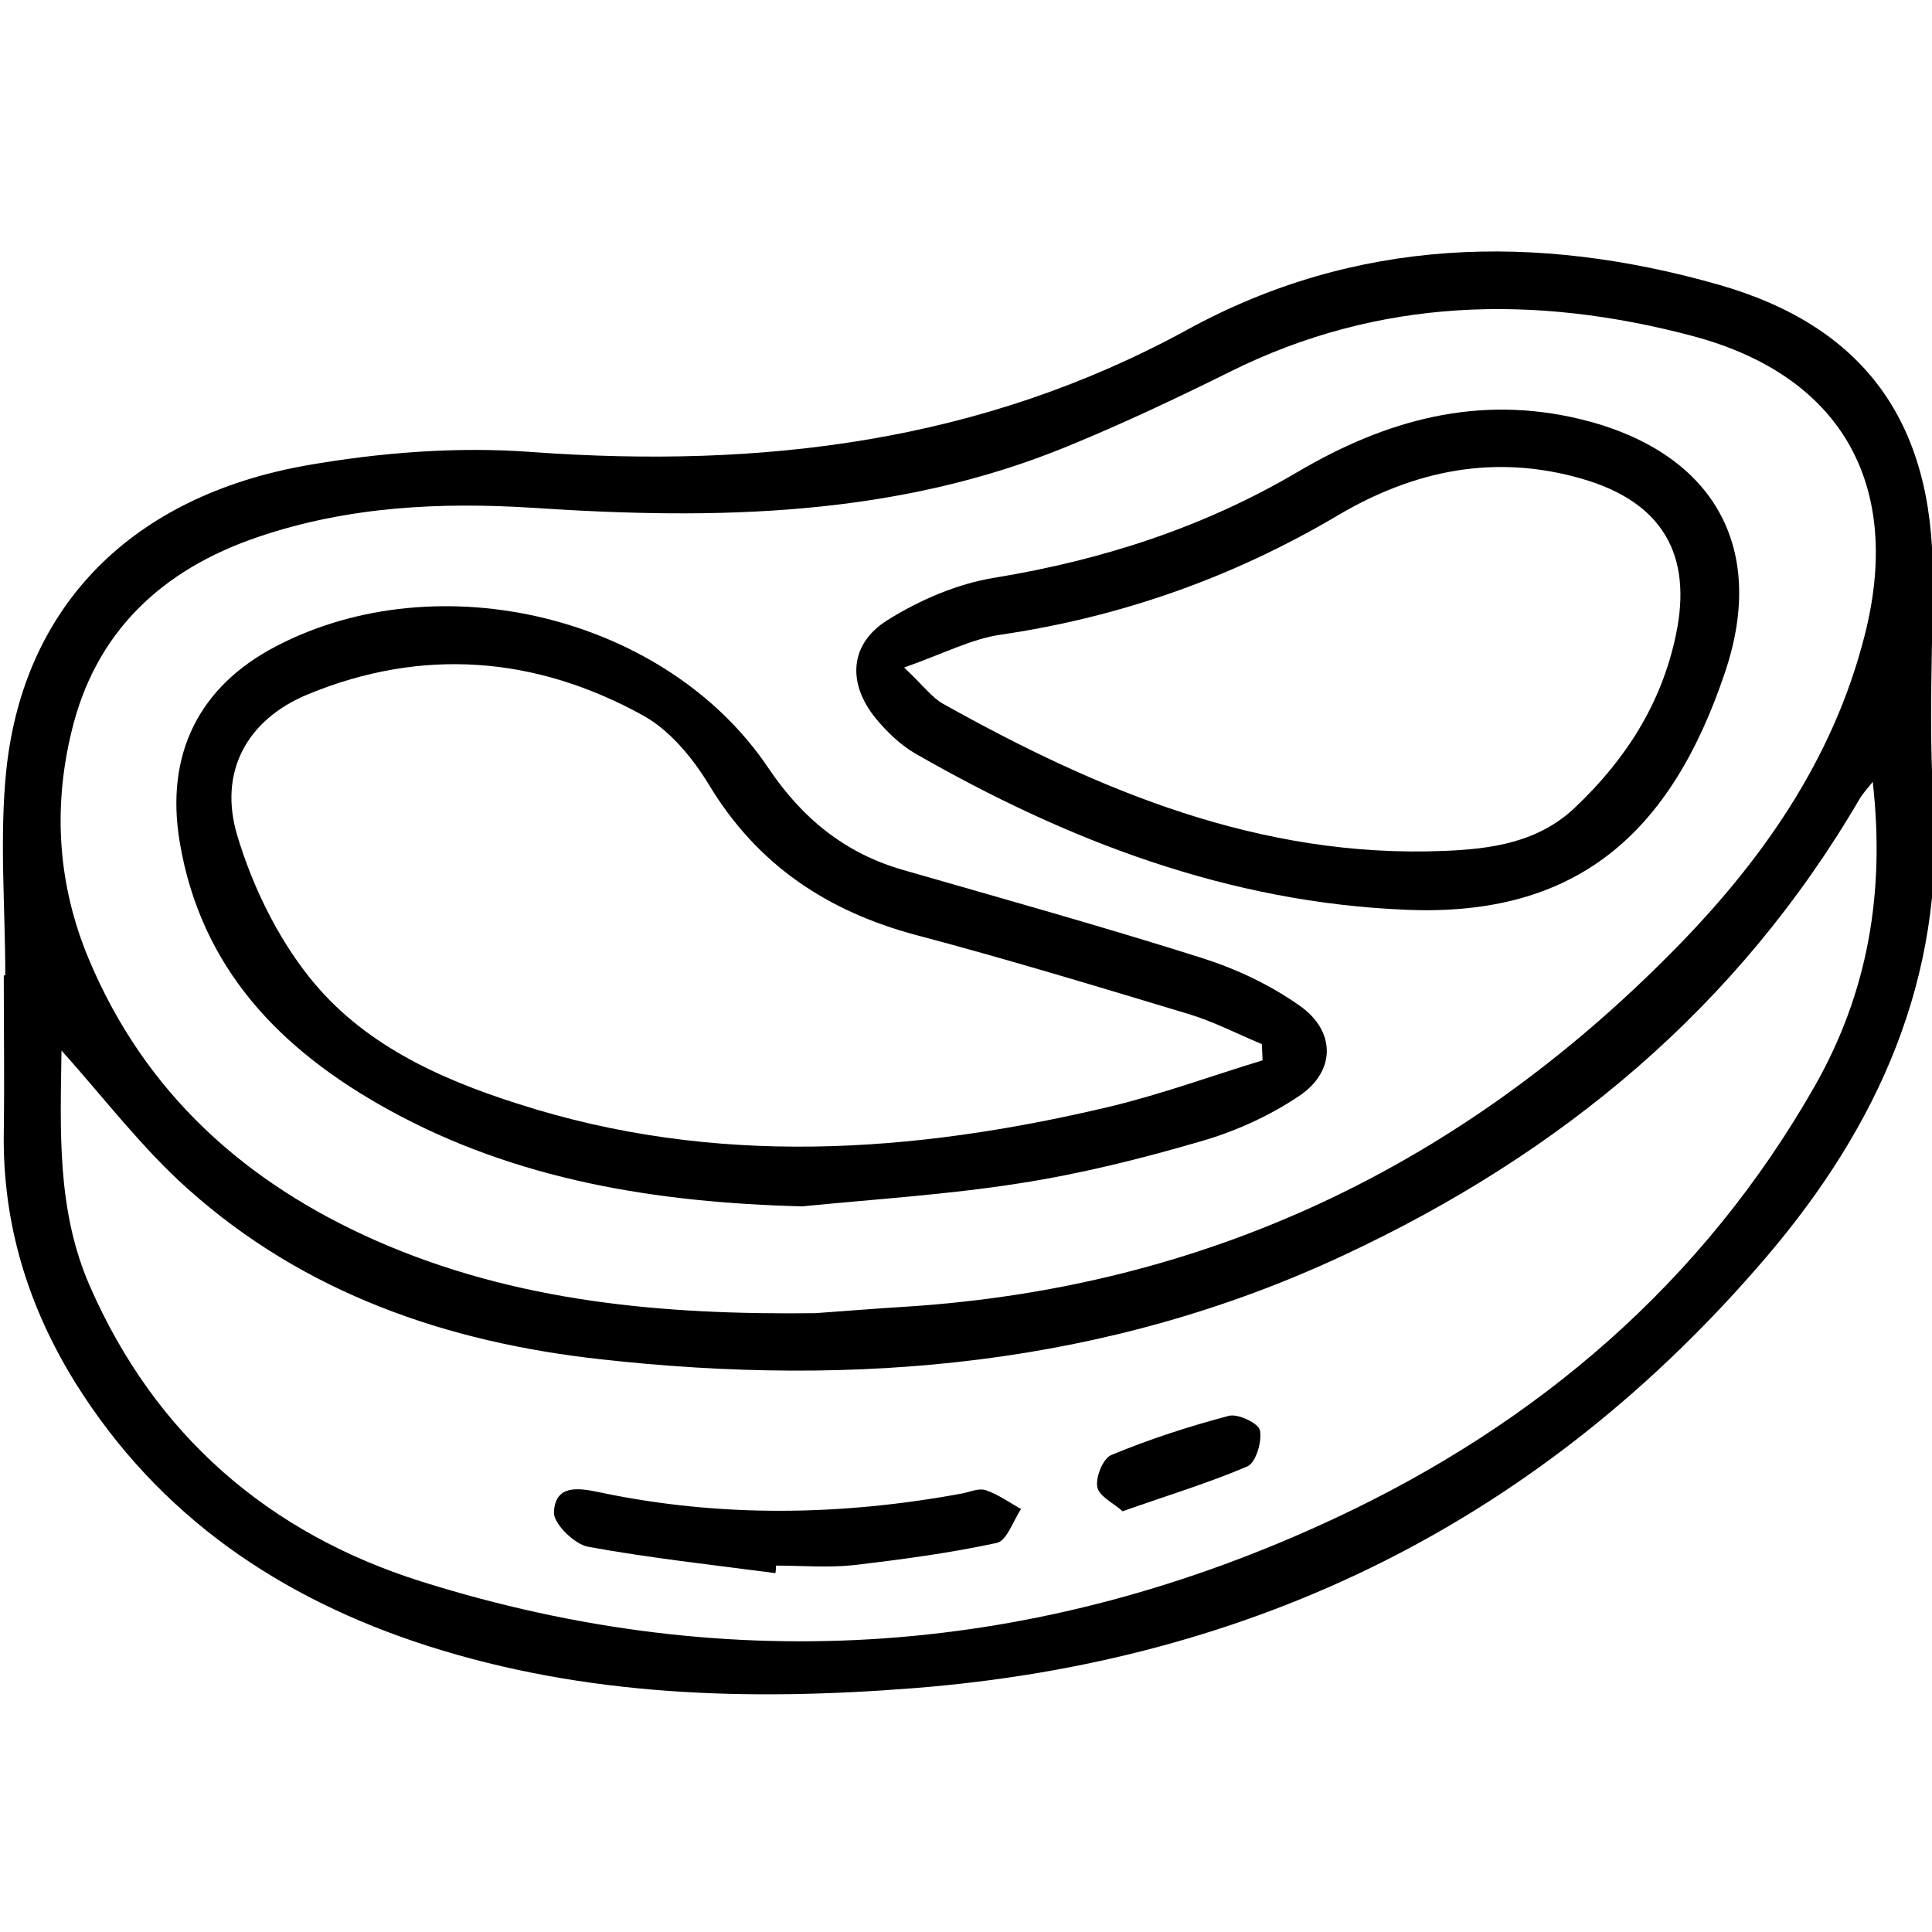 <?xml version="1.0" encoding="utf-8"?>
<!-- Generator: Adobe Illustrator 24.0.1, SVG Export Plug-In . SVG Version: 6.00 Build 0)  -->
<svg version="1.1" id="Capa_1" xmlns="http://www.w3.org/2000/svg" xmlns:xlink="http://www.w3.org/1999/xlink" x="0px" y="0px"
	 viewBox="0 0 512 512" style="enable-background:new 0 0 512 512;" xml:space="preserve">
<path d="M1.4,258.5c0-18.2-1.6-36.7,0.3-54.7c4.7-43.3,33.2-72.3,79.7-80.5c19.5-3.4,40-5,59.7-3.5c60.9,4.4,119-2.6,173.5-32.4
	c44.7-24.5,92.5-25.7,140.7-12c38.7,11,56.9,36.4,56.9,76.8c0,20-1.1,40.2,0.2,60.1c3.1,47-14.8,86.2-44.2,120.7
	c-59.4,69.6-135.1,107.3-226.3,114.4c-43.5,3.4-86.6,2.2-128.5-11.2c-39-12.5-71.3-34.3-93.4-69.7C7.4,346.2,0.7,324.3,1,300.4
	c0.2-14,0-27.9,0-41.9C1.2,258.5,1.3,258.5,1.4,258.5z M216.1,348c7.3-0.5,15.5-1.2,23.8-1.7c80-5.1,147.5-37.5,203.5-94.3
	c23.4-23.7,42.3-50.5,50.7-83.4c10.3-40-6-69.1-45.7-79.6c-41.6-11-82.8-10.2-122.4,9.5c-14.1,7-28.3,13.7-42.9,19.7
	c-45.6,18.8-93.4,19.6-141.5,16.4c-24.8-1.6-49.4-0.4-73.2,7.7c-25.4,8.6-43.2,25.1-49.5,51.8c-4.9,20.4-3.5,40.6,4.6,60
	c14.9,35.6,41.5,59.4,76.2,74.7C136.5,345,175.5,348.5,216.1,348z M16.3,278.4c-0.3,21.2-1.3,42.3,7.5,62.4
	c17.3,39.6,47.5,65.6,87.8,78.3c82.6,26,164.1,19.8,242.3-16.8c53.6-25.1,97.4-62.4,127.1-114.6c14-24.7,18.6-51.1,15.3-80.5
	c-1.7,2.1-2.6,3.1-3.3,4.2c-32.3,55.5-79.4,94.4-136.8,121.2C293.4,362,226.9,367.8,159,360.2c-40.5-4.5-78.3-17.4-109.3-45.2
	C37.6,304.2,27.6,291,16.3,278.4z"/>
<path d="M212.6,319.7c-38.6-1-75.8-6.9-109.8-25.7c-28.4-15.7-49.6-37.3-55.2-71c-3.8-23,5-41,25.5-51.7
	c43.2-22.6,103.5-8,130.5,32.2c9,13.4,20.4,22.7,35.9,27.1c26.4,7.6,52.9,15,79.1,23.3c9.1,2.9,18,7.1,25.8,12.6
	c9.7,6.8,9.6,17.5-0.2,24c-7.9,5.3-17,9.4-26.1,12c-15.8,4.6-31.8,8.6-48,11.1C251.1,316.6,231.7,317.8,212.6,319.7z M334.6,281
	c-0.1-1.4-0.1-2.9-0.2-4.3c-6.5-2.7-12.8-6-19.5-8c-23.9-7.2-47.9-14.5-72.1-20.9c-23.6-6.3-42.1-18.6-54.9-39.8
	c-4.3-7.1-10.4-14.5-17.5-18.4c-28.4-15.7-58.5-18.1-88.8-5.6c-16.2,6.7-23.8,20.6-18.7,37.5c4,13.3,10.5,26.7,19.1,37.5
	c13.9,17.5,34.1,26.8,55.2,33.5c52.1,16.8,104.5,13.2,156.8,0.8C307.8,290,321.1,285.1,334.6,281z"/>
<path d="M372.7,241.1c-47.2-1.9-89.9-18.3-130.3-41.5c-3.9-2.3-7.4-5.7-10.3-9.2c-7.6-9.3-7-19.7,3-26c8.6-5.4,18.6-9.7,28.5-11.3
	c28.6-4.7,55.5-13.4,80.4-28.1c23.3-13.7,47.7-20.5,74.9-13.9c34.5,8.4,49.6,33.2,38.3,66.9C442.8,221.1,417.6,243,372.7,241.1z
	 M239.6,176.9c5.2,4.9,7.3,7.9,10.3,9.6c41.3,23.1,84.2,41,132.8,39c12.5-0.5,25-2.2,34.8-11.6c13.3-12.6,22.8-27.4,26.6-45.5
	c4.6-21.5-3.7-35.4-24.8-41.5c-23.1-6.7-44.5-2.3-64.8,9.7c-27.7,16.4-57.4,26.9-89.3,31.6C257.5,169.3,250.1,173.2,239.6,176.9z"/>
<path d="M205.5,416.9c-16.6-2.2-33.3-4-49.7-7c-3.6-0.7-9.1-6.1-9-9.1c0.3-7.5,6.6-6.5,12.2-5.3c31.9,6.7,63.9,6.2,95.9,0.3
	c2.1-0.4,4.5-1.5,6.3-0.9c3.3,1.1,6.3,3.3,9.4,5c-2.1,3.1-3.8,8.5-6.5,9c-12.5,2.7-25.3,4.4-38.1,5.9c-6.7,0.7-13.6,0.1-20.4,0.1
	C205.7,415.5,205.6,416.2,205.5,416.9z"/>
<path d="M297.5,400.5c-2.3-2.1-6.2-3.9-6.7-6.4c-0.5-2.6,1.5-7.6,3.7-8.5c10.1-4.2,20.6-7.6,31.2-10.4c2.4-0.6,7.9,2,8.2,3.9
	c0.6,2.9-1.1,8.5-3.3,9.5C320.3,393,309.4,396.3,297.5,400.5z"/>
</svg>
